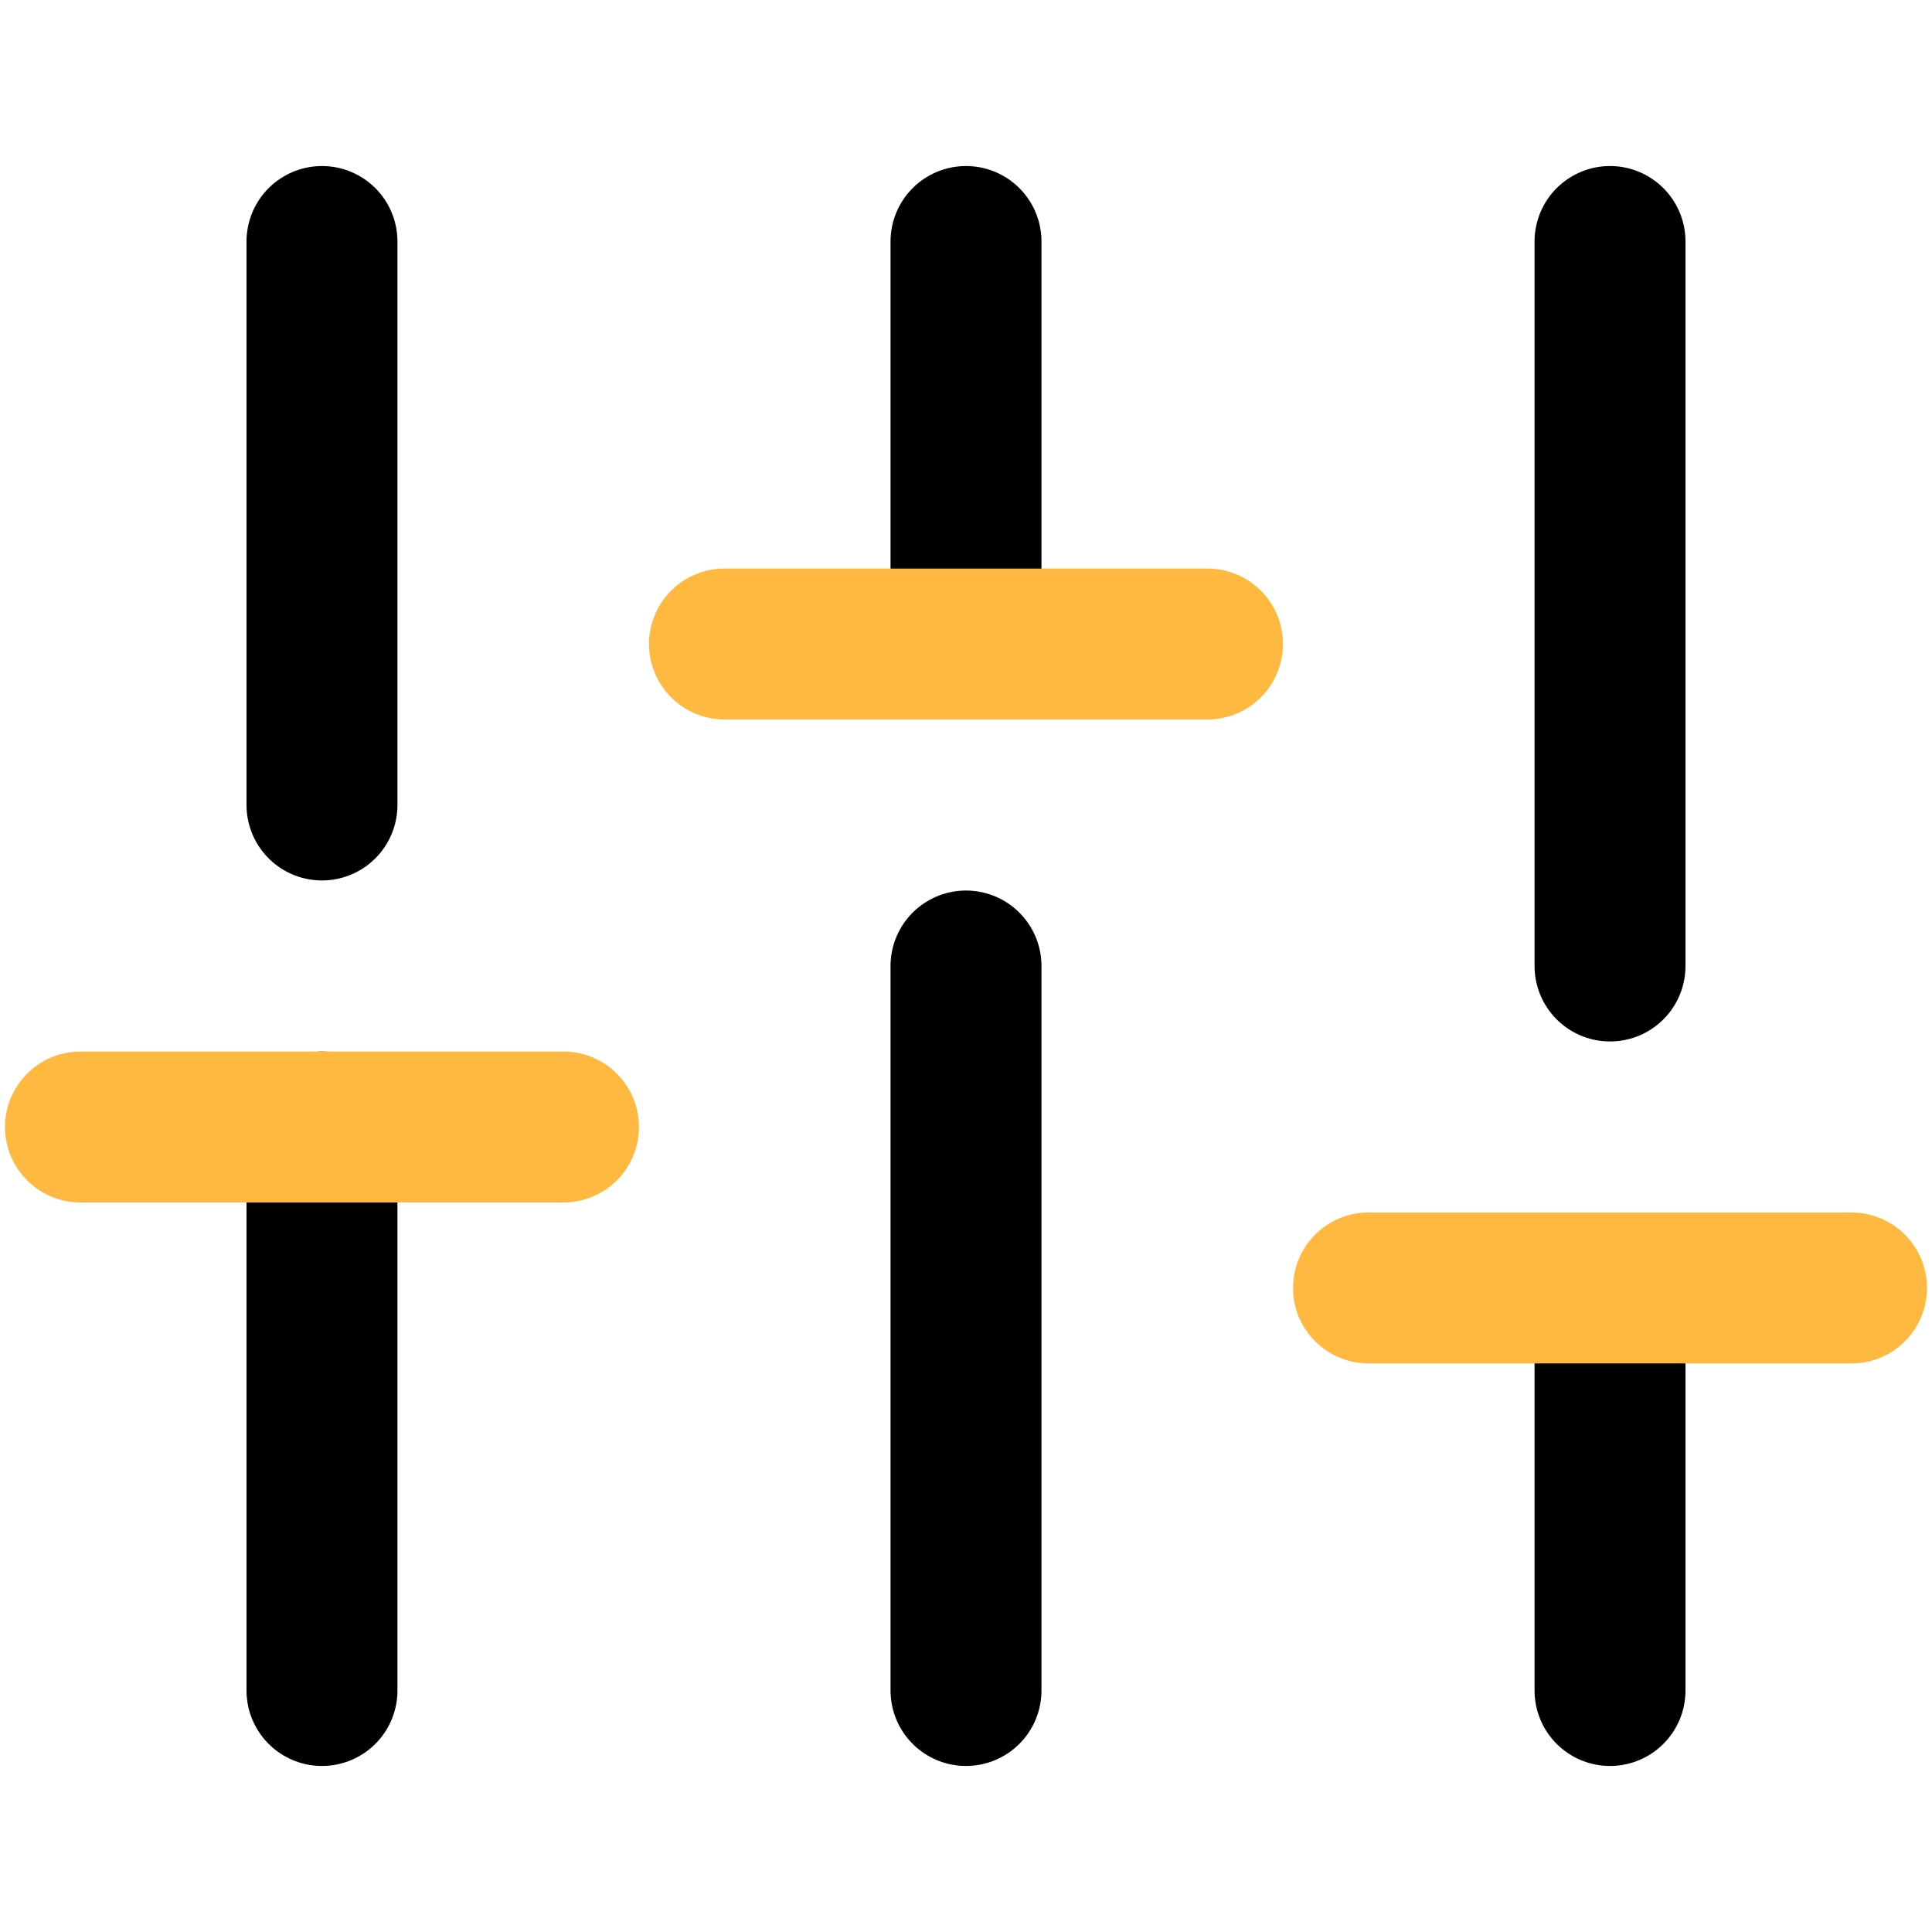 <svg xmlns="http://www.w3.org/2000/svg" width="32" height="32" viewBox="0 0 32 32" fill="none"><path d="M5.333 28V18.667" stroke="black" stroke-width="2.5" stroke-linecap="round" stroke-linejoin="round"></path><path d="M5.333 13.333V4" stroke="black" stroke-width="2.5" stroke-linecap="round" stroke-linejoin="round"></path><path d="M16 28V16" stroke="black" stroke-width="2.5" stroke-linecap="round" stroke-linejoin="round"></path><path d="M16 10.667V4" stroke="black" stroke-width="2.5" stroke-linecap="round" stroke-linejoin="round"></path><path d="M26.667 28V21.333" stroke="black" stroke-width="2.5" stroke-linecap="round" stroke-linejoin="round"></path><path d="M26.667 16V4" stroke="black" stroke-width="2.5" stroke-linecap="round" stroke-linejoin="round"></path><path d="M1.333 18.667H9.333" stroke="#FFB840" stroke-width="2.5" stroke-linecap="round" stroke-linejoin="round"></path><path d="M12 10.667H20" stroke="#FFB840" stroke-width="2.5" stroke-linecap="round" stroke-linejoin="round"></path><path d="M22.667 21.333H30.667" stroke="#FFB840" stroke-width="2.5" stroke-linecap="round" stroke-linejoin="round"></path></svg>